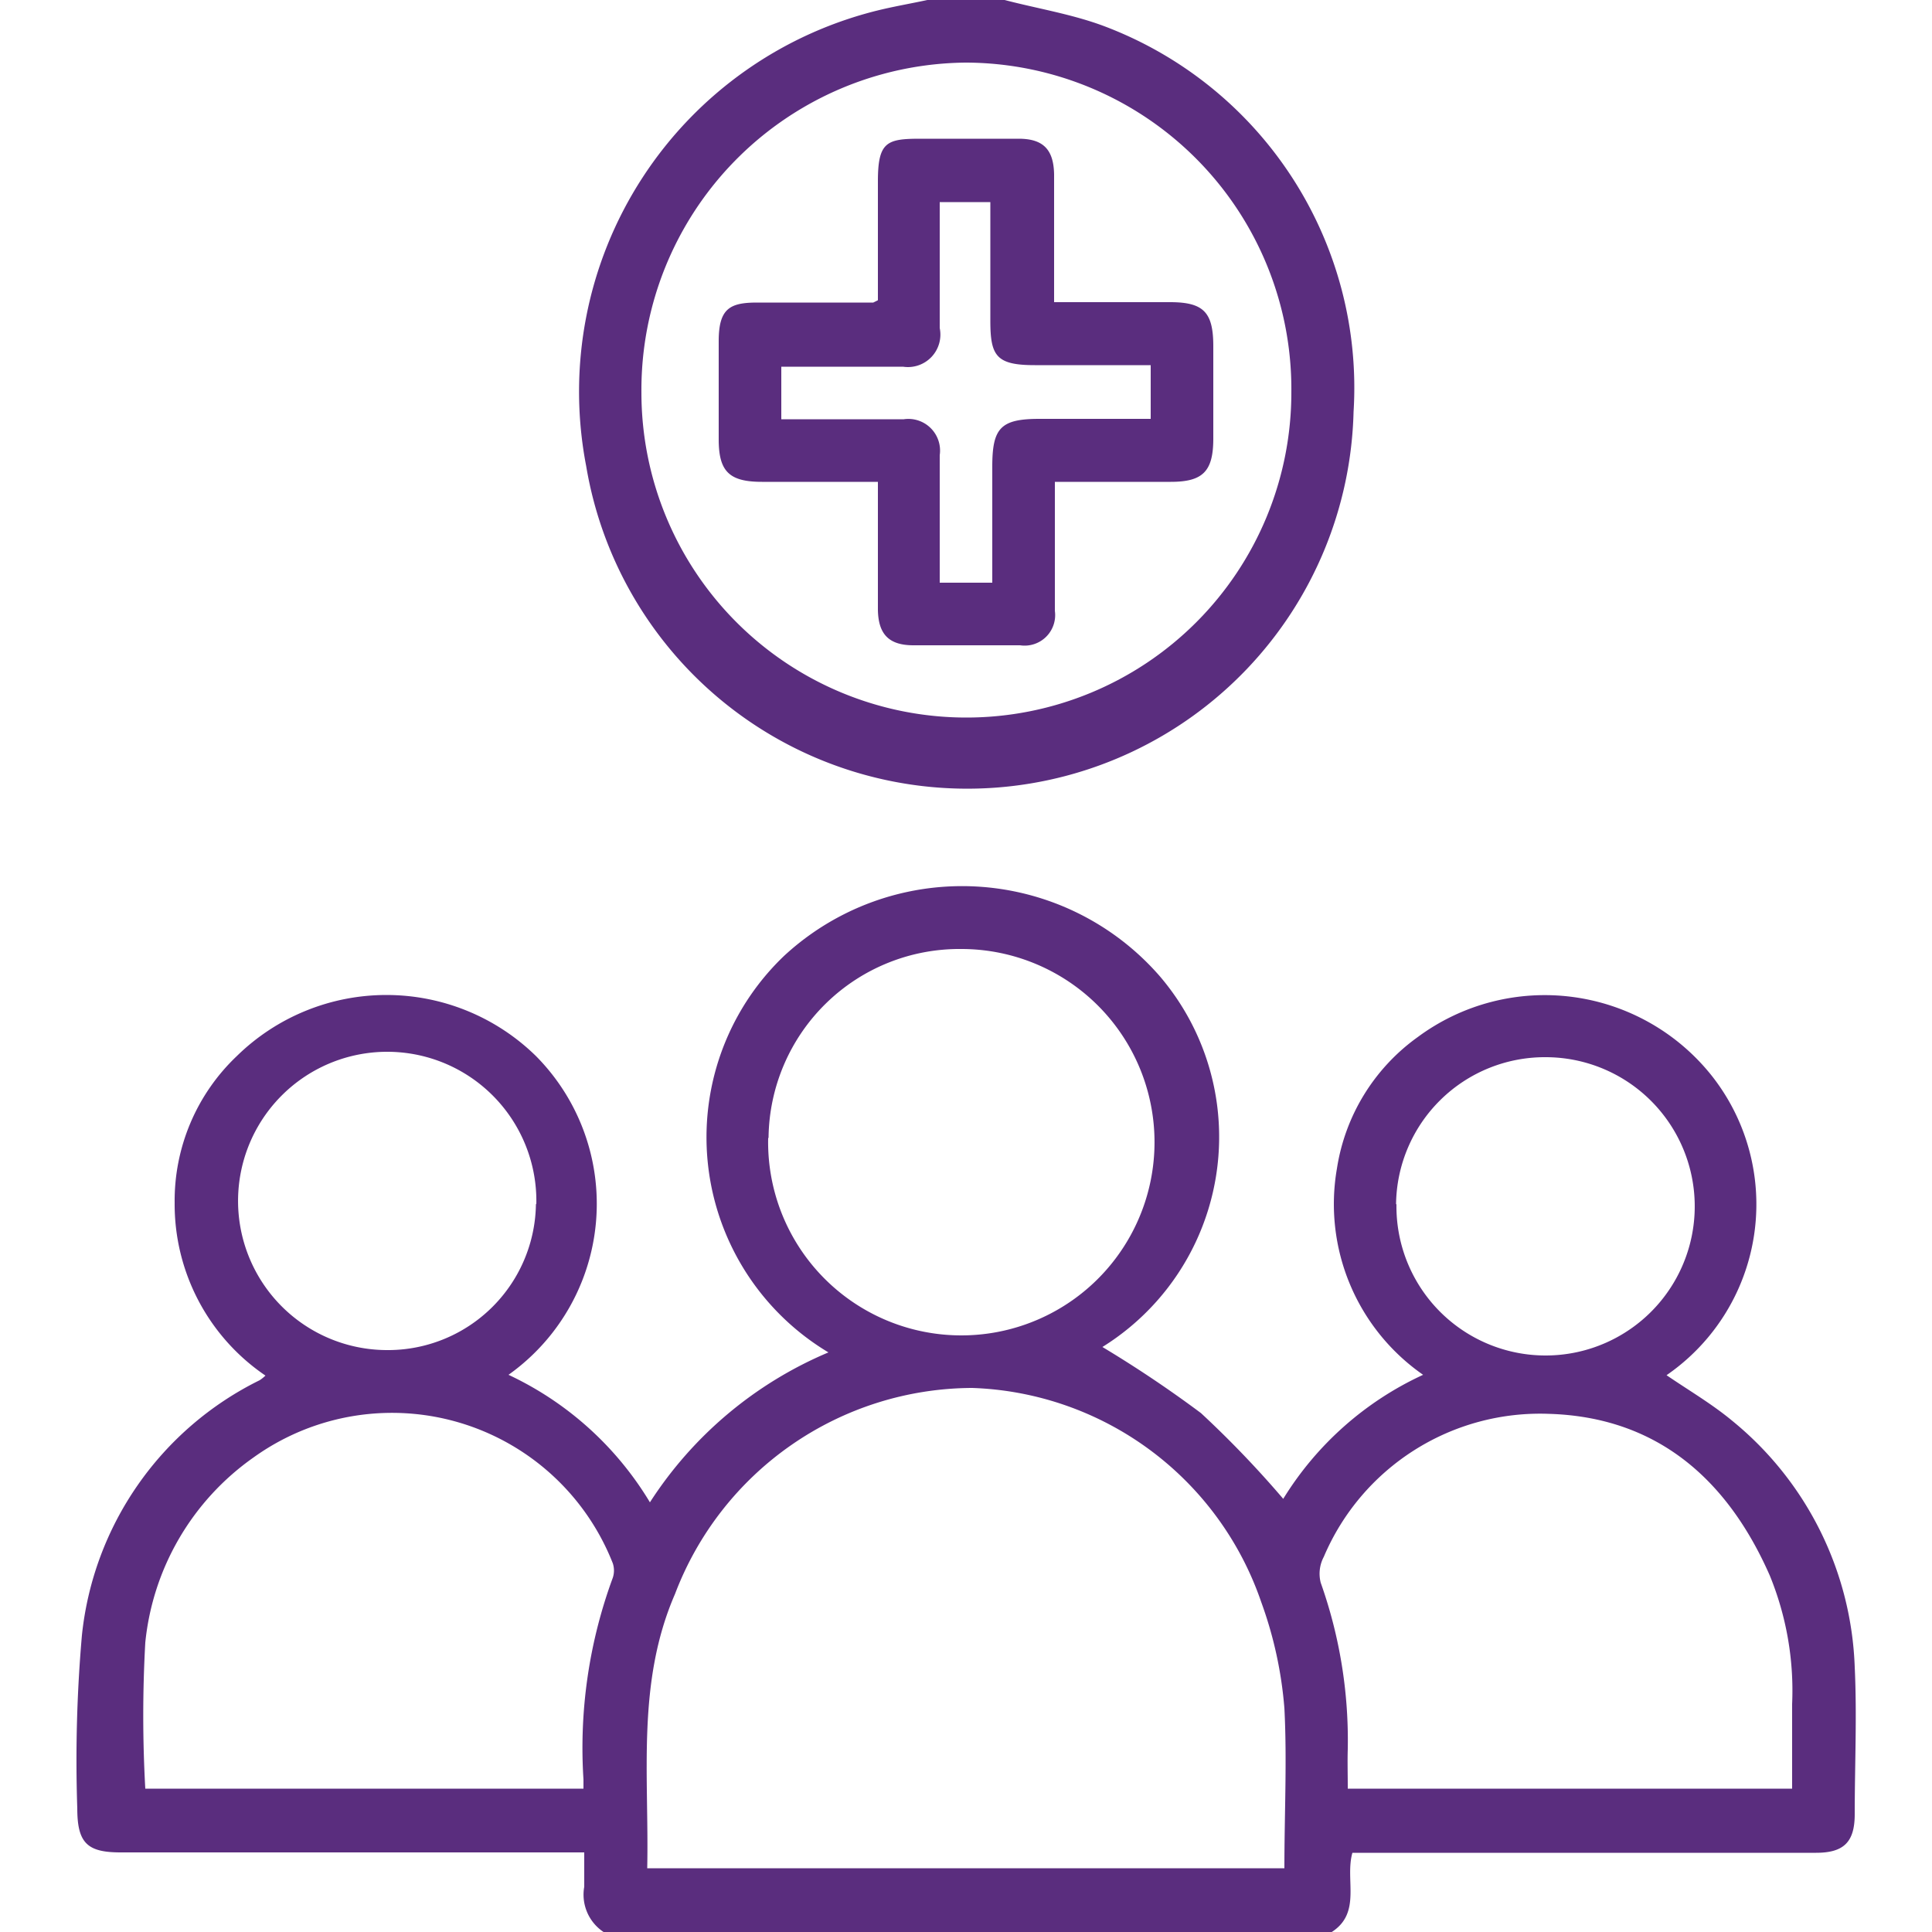 <svg xmlns="http://www.w3.org/2000/svg" id="Layer_1" data-name="Layer 1" viewBox="0 0 50 50"><defs><style>.cls-1{fill:#5a2d7e;}</style></defs><path class="cls-1" d="M15.62,50a1.16,1.16,0,0,1-.5-1.17c0-.27,0-.55,0-.89h-12C2.26,47.94,2,47.7,2,46.8a37.19,37.19,0,0,1,.12-4.48,8.32,8.32,0,0,1,4.6-6.6,1,1,0,0,0,.15-.12,5.36,5.36,0,0,1-2.35-4.47,5.16,5.16,0,0,1,1.61-3.8,5.53,5.53,0,0,1,7.74,0,5.43,5.43,0,0,1-.71,8.25,8.45,8.45,0,0,1,3.66,3.3A10.21,10.21,0,0,1,21.44,35a6.49,6.49,0,0,1-1.15-10.26,6.78,6.78,0,0,1,9.73.53,6.4,6.4,0,0,1-1.49,9.59,30.65,30.65,0,0,1,2.55,1.71,26.43,26.43,0,0,1,2.13,2.22,8.35,8.35,0,0,1,3.62-3.21,5.38,5.38,0,0,1-2.23-5.34,5.15,5.15,0,0,1,2.09-3.4,5.52,5.52,0,0,1,7.61,1,5.37,5.37,0,0,1-1.17,7.75c.57.39,1.17.74,1.7,1.18A8.61,8.61,0,0,1,48,43.14c.06,1.27,0,2.54,0,3.81,0,.72-.28,1-1,1h-12c-.2.7.25,1.56-.55,2.06Zm17.62-1.65c0-1.42.07-2.79,0-4.14a10.41,10.41,0,0,0-.6-2.75,8.2,8.2,0,0,0-7.48-5.54,8.26,8.26,0,0,0-7.69,5.33c-1,2.3-.67,4.69-.72,7.1ZM15.1,46.29c0-.12,0-.18,0-.24a12.73,12.73,0,0,1,.76-5.22.6.6,0,0,0,0-.37,6.14,6.14,0,0,0-9.3-2.74,6.67,6.67,0,0,0-2.8,4.79,34,34,0,0,0,0,3.78Zm19.78,0h11.5c0-.76,0-1.47,0-2.19a7.86,7.86,0,0,0-.58-3.33c-1.1-2.5-2.93-4.1-5.72-4.18a6.08,6.08,0,0,0-5.82,3.7.93.93,0,0,0-.08.67,12.18,12.18,0,0,1,.7,4.31C34.87,45.58,34.88,45.92,34.88,46.27Zm-15-16.83a5,5,0,1,0,5-4.9A4.94,4.94,0,0,0,19.89,29.44Zm-6,1.71A3.86,3.86,0,1,0,10,34.94,3.83,3.83,0,0,0,13.87,31.15Zm22.26,0A3.86,3.86,0,1,0,40,27.36,3.85,3.85,0,0,0,36.13,31.16Z"></path><path class="cls-1" d="M26,0c.84.22,1.71.36,2.53.66a10,10,0,0,1,6.5,10,10,10,0,0,1-19.86,1.4A10.16,10.16,0,0,1,22.84.24C23.23.15,23.63.08,24,0ZM25,1.62a8.47,8.47,0,0,0-8.4,8.54,8.41,8.41,0,1,0,16.82,0A8.45,8.45,0,0,0,25,1.62Z"></path><path class="cls-1" d="M22.72,7.77c0-1,0-2.06,0-3.08s.23-1.1,1.1-1.1h2.54c.64,0,.91.28.92.93,0,.91,0,1.82,0,2.73v.57h3c.87,0,1.12.26,1.12,1.14v2.39c0,.85-.27,1.12-1.1,1.12h-3v.8c0,.84,0,1.69,0,2.54a.79.79,0,0,1-.9.89H23.64c-.63,0-.91-.28-.92-.92,0-.92,0-1.83,0-2.74v-.57h-3c-.85,0-1.12-.27-1.12-1.1s0-1.69,0-2.54.29-1,1-1h3Zm-2.5,3.08c1.09,0,2.13,0,3.17,0a.82.82,0,0,1,.93.93c0,.73,0,1.46,0,2.2v1.1h1.36v-3c0-1,.21-1.24,1.22-1.24h2.88V9.45c-1,0-2,0-3,0s-1.15-.24-1.15-1.15V5.23H24.32V8.49a.84.84,0,0,1-.95,1c-.52,0-1,0-1.56,0H20.22Z"></path></svg>